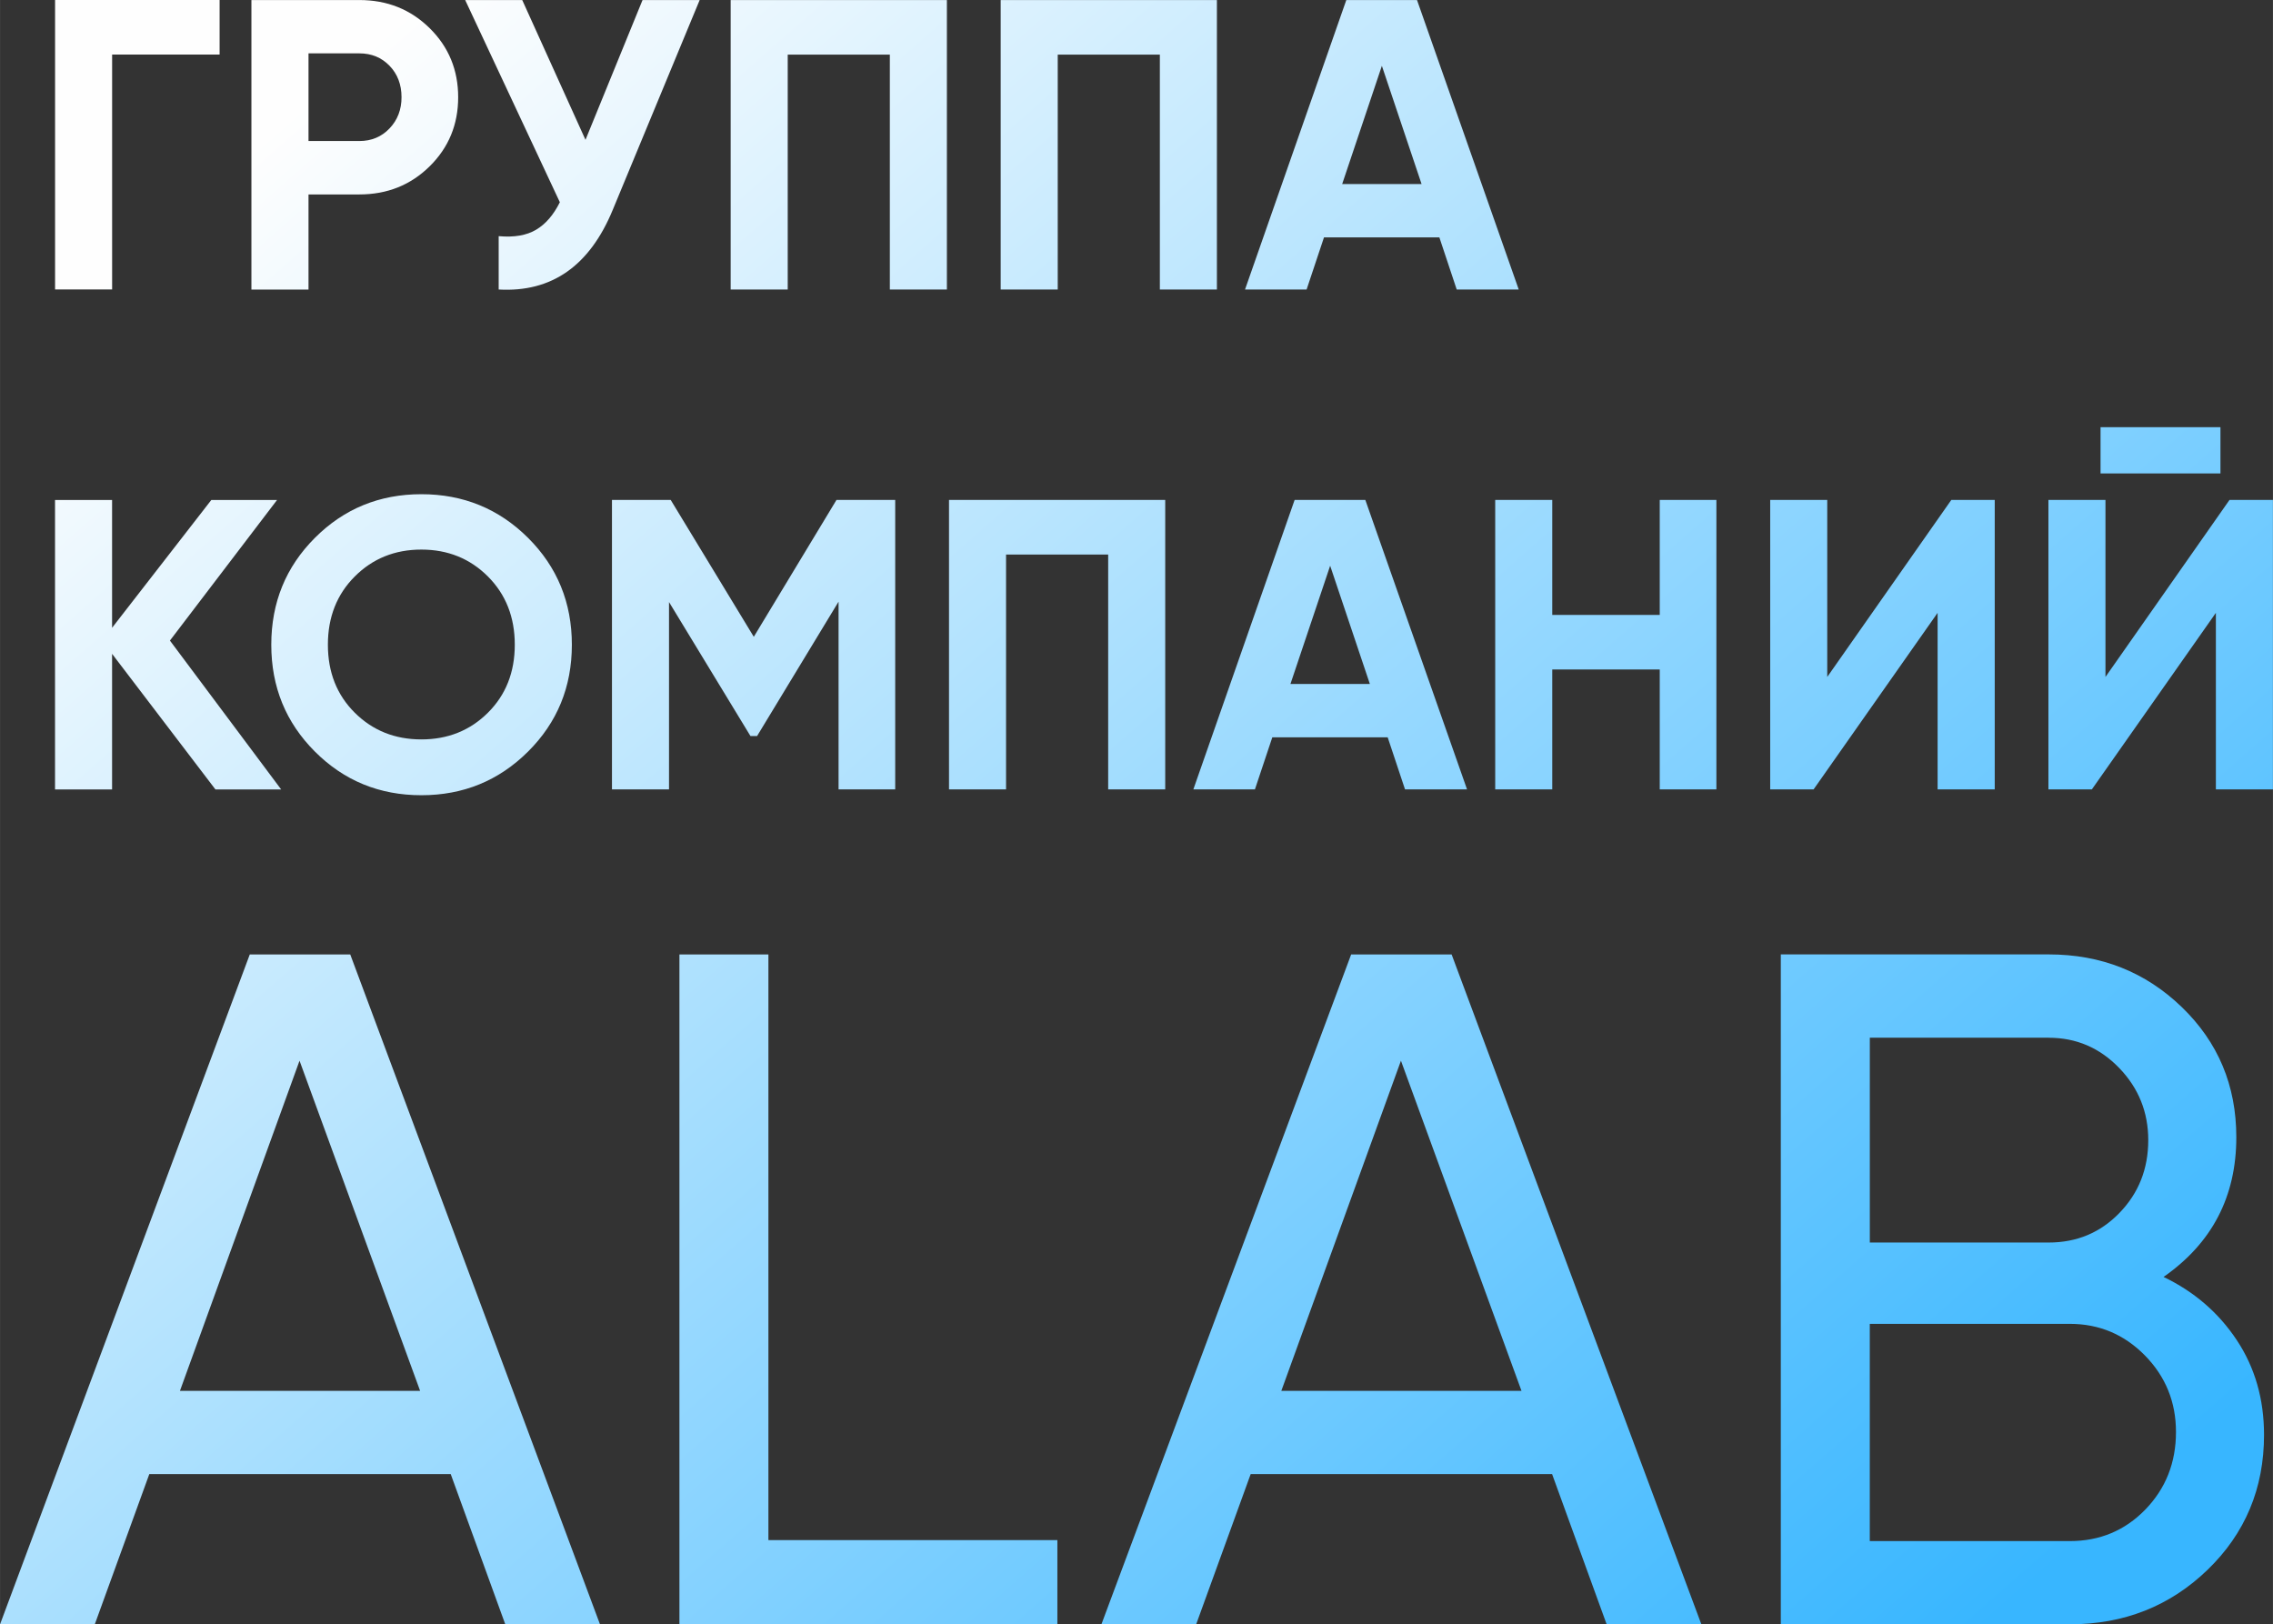 <?xml version="1.0" encoding="UTF-8"?> <svg xmlns="http://www.w3.org/2000/svg" xmlns:xlink="http://www.w3.org/1999/xlink" xmlns:xodm="http://www.corel.com/coreldraw/odm/2003" xml:space="preserve" width="21.036mm" height="15.031mm" version="1.1" style="shape-rendering:geometricPrecision; text-rendering:geometricPrecision; image-rendering:optimizeQuality; fill-rule:evenodd; clip-rule:evenodd" viewBox="0 0 567.36 405.41"><rect x="0" y="0" width="567.36" height="405.41" fill="#333333" stroke="none"/> <defs> <style type="text/css"> .fil0 {fill:url(#id0);fill-rule:nonzero} </style> <linearGradient id="id0" gradientUnits="userSpaceOnUse" x1="516.33" y1="387.69" x2="145.61" y2="-35.28"> <stop offset="0" style="stop-opacity:1; stop-color:#38B6FF"></stop> <stop offset="1" style="stop-opacity:1; stop-color:#FEFEFE"></stop> </linearGradient> </defs> <g id="Слой_x0020_1">  <path class="fil0" d="M54.81 0l0 13.62 -26.83 0 0 58.62 -14.24 0 0 -72.25 41.07 0zm485.24 318.71c7.64,3.66 13.73,8.92 18.27,15.76 4.54,6.85 6.81,14.73 6.81,23.65 0,13.37 -4.7,24.6 -14.09,33.68 -9.4,9.08 -20.86,13.61 -34.4,13.61l-72.13 0 0 -167.2 66.88 0c13.06,0 24.12,4.38 33.2,13.14 9.08,8.76 13.62,19.59 13.62,32.48 0,14.81 -6.05,26.43 -18.15,34.87zm-28.66 -59.71l-44.66 0 0 51.12 44.66 0c7,0 12.9,-2.47 17.67,-7.41 4.78,-4.94 7.17,-10.99 7.17,-18.15 0,-7 -2.43,-13.02 -7.28,-18.03 -4.86,-5.02 -10.71,-7.52 -17.56,-7.52zm5.25 125.64c7.48,0 13.77,-2.63 18.87,-7.88 5.09,-5.26 7.64,-11.71 7.64,-19.35 0,-7.48 -2.59,-13.85 -7.76,-19.11 -5.18,-5.26 -11.42,-7.88 -18.75,-7.88l-49.92 0 0 54.22 49.92 0zm-115.6 20.78l-13.62 -37.5 -75.24 0 -13.61 37.5 -23.65 0 62.34 -167.2 25.08 0 62.34 167.2 -23.65 0zm-81.21 -58.28l59.95 0 -30.09 -82.4 -29.86 82.4zm-128.03 37.26l72.13 0 0 21.02 -94.34 0 0 -167.2 22.21 0 0 146.18zm-65.68 21.02l-13.62 -37.5 -75.24 0 -13.61 37.5 -23.65 0 62.34 -167.2 25.08 0 62.34 167.2 -23.65 0zm-81.21 -58.28l59.95 0 -30.1 -82.4 -29.85 82.4zm44.78 -347.13c6.96,0 12.8,2.34 17.55,7.02 4.75,4.68 7.12,10.43 7.12,17.24 0,6.81 -2.37,12.56 -7.12,17.24 -4.75,4.68 -10.59,7.02 -17.55,7.02l-12.69 0 0 23.74 -14.25 0 0 -72.25 26.94 0zm0 35.19c3.03,0 5.54,-1.05 7.54,-3.15 2,-2.1 2.99,-4.69 2.99,-7.79 0,-3.16 -1,-5.78 -2.99,-7.84 -2,-2.07 -4.51,-3.1 -7.54,-3.1l-12.69 0 0 21.88 12.69 0zm70.7 -35.19l14.25 0 -21.68 52.33c-5.78,14.03 -15.27,20.67 -28.49,19.92l0 -13.32c3.86,0.35 6.97,-0.19 9.34,-1.6 2.38,-1.41 4.35,-3.7 5.93,-6.86l-23.63 -50.47 14.24 0 15.79 34.89 14.24 -34.89zm75.96 0l0 72.25 -14.24 0 0 -58.62 -25.49 0 0 58.62 -14.24 0 0 -72.25 53.98 0zm67.4 0l0 72.25 -14.24 0 0 -58.62 -25.49 0 0 58.62 -14.24 0 0 -72.25 53.97 0zm59.86 72.25l-4.33 -13.01 -28.8 0 -4.34 13.01 -15.37 0 25.28 -72.25 17.65 0 25.39 72.25 -15.48 0zm-28.59 -26.32l19.82 0 -9.91 -29.51 -9.91 29.51zm-264.84 151.1l-16.41 0 -25.8 -33.85 0 33.85 -14.24 0 0 -72.25 14.24 0 0 31.9 24.77 -31.9 16.41 0 -26.74 35.09 27.76 37.15zm61.62 -9.45c-7.3,7.26 -16.17,10.89 -26.63,10.89 -10.46,0 -19.32,-3.63 -26.57,-10.89 -7.26,-7.26 -10.89,-16.15 -10.89,-26.67 0,-10.53 3.63,-19.42 10.89,-26.68 7.26,-7.26 16.11,-10.89 26.57,-10.89 10.46,0 19.33,3.63 26.63,10.89 7.29,7.26 10.94,16.16 10.94,26.68 0,10.53 -3.65,19.42 -10.94,26.67zm-43.25 -9.7c4.47,4.44 10.01,6.66 16.62,6.66 6.61,0 12.15,-2.22 16.61,-6.66 4.47,-4.44 6.71,-10.1 6.71,-16.98 0,-6.88 -2.24,-12.56 -6.71,-17.03 -4.47,-4.47 -10.01,-6.71 -16.61,-6.71 -6.61,0 -12.15,2.24 -16.62,6.71 -4.47,4.47 -6.71,10.15 -6.71,17.03 0,6.88 2.24,12.54 6.71,16.98zm134.9 -53.11l0 72.25 -14.14 0 0 -46.86 -20.34 33.54 -1.65 0 -20.33 -33.44 0 46.76 -14.24 0 0 -72.25 14.66 0 20.74 34.16 20.64 -34.16 14.65 0zm67.4 0l0 72.25 -14.24 0 0 -58.62 -25.49 0 0 58.62 -14.24 0 0 -72.25 53.98 0zm59.86 72.25l-4.33 -13 -28.8 0 -4.34 13 -15.37 0 25.28 -72.25 17.65 0 25.39 72.25 -15.48 0zm-28.59 -26.32l19.81 0 -9.91 -29.51 -9.91 29.51zm92.17 -45.93l14.14 0 0 72.25 -14.14 0 0 -29.93 -26.83 0 0 29.93 -14.24 0 0 -72.25 14.24 0 0 28.7 26.83 0 0 -28.7zm69.36 72.25l0 -44.07 -30.96 44.07 -10.83 0 0 -72.25 14.24 0 0 44.18 30.97 -44.18 10.84 0 0 72.25 -14.25 0zm40.67 -78.86l0 -11.55 29.93 0 0 11.55 -29.93 0zm28.79 78.86l0 -44.07 -30.96 44.07 -10.84 0 0 -72.25 14.24 0 0 44.18 30.96 -44.18 10.84 0 0 72.25 -14.25 0z"></path> </g> </svg> 